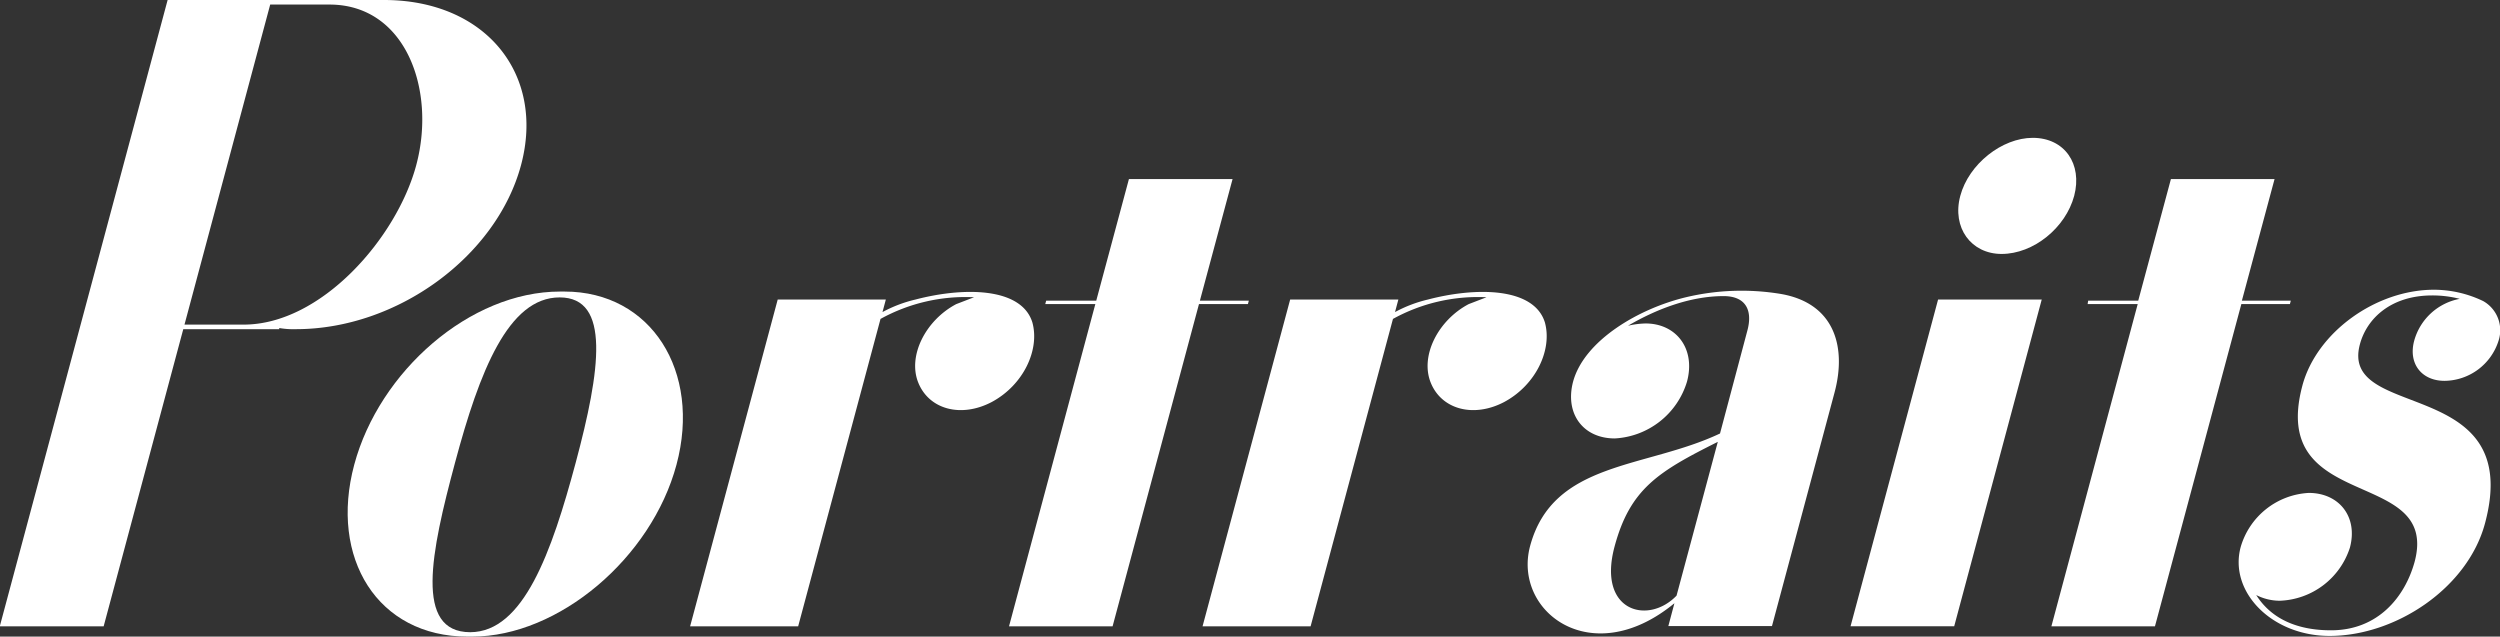 <svg id="Layer_1" data-name="Layer 1" xmlns="http://www.w3.org/2000/svg" viewBox="0 0 329.01 83.78"><rect x="0" y="0" width="329.01" height="83.78" fill="#333333" stroke="none"/><defs><style>.cls-1{fill:#fff;}</style></defs><title>portraits-hero</title><path class="cls-1" d="M432.6,317.86c-3.22,12-16.28,21.59-29.62,21.59a10.71,10.71,0,0,1-2.2-.15l0,.15H388.15l-10.48,39.11H364l22.09-82.43h28.47C427.93,296.13,435.81,305.87,432.6,317.86Zm-13.79,0c2.65-9.89-1.38-21.13-11.42-21.13h-7.8l-11.28,42.12h7.79C406.29,338.85,416.24,327.46,418.81,317.86Z" transform="translate(-364.03 -296.13)"/><path class="cls-1" d="M453.06,357.28c-3.29,12.29-15.51,22.63-26.9,22.63h-.6c-11.84,0-18.21-10.34-14.91-22.63s15.24-22.78,27.08-22.78h.6C449.72,334.5,456.35,345,453.06,357.28ZM439.8,357c3.25-12.14,4.63-21.73-2.12-21.73S427.13,345,423.92,357c-3.18,11.84-5.39,22.33,2,22.33C432.92,379.31,436.63,368.82,439.8,357Z" transform="translate(-364.03 -296.13)"/><path class="cls-1" d="M466.38,335.55h14.23l-.44,1.65a17.5,17.5,0,0,1,4.34-1.65c6.29-1.65,13.93-1.65,15.38,3,1,3.59-1.15,8.24-5.35,10.49-4,2.1-8.23,1-9.66-2.55s1-8.24,5-10.34l2.34-.9a23.15,23.15,0,0,0-12.31,2.85l-10.84,40.46H454.85Z" transform="translate(-364.03 -296.13)"/><path class="cls-1" d="M501.71,335.7h6.59l4.3-16h13.64l-4.3,16h6.44l-.12.45h-6.44l-11.37,42.41H496.82l11.36-42.41h-6.59Z" transform="translate(-364.03 -296.13)"/><path class="cls-1" d="M533.82,335.55h14.24l-.44,1.65a17.42,17.42,0,0,1,4.33-1.65c6.29-1.65,13.93-1.65,15.39,3,1,3.59-1.16,8.24-5.36,10.49-4,2.1-8.23,1-9.66-2.55s1-8.24,5-10.34l2.34-.9a23.15,23.15,0,0,0-12.31,2.85l-10.84,40.46H522.29Z" transform="translate(-364.03 -296.13)"/><path class="cls-1" d="M585.9,335.25a31.67,31.67,0,0,1,12.41-.45c7.18,1.2,8.76,7,7.15,13l-8.23,30.72H583.59l.8-3c-10.95,9-21.26,1.05-19-7.5,3-11.24,15.17-10.19,25-14.84L594,339.6c.68-2.55-.14-4.5-3.14-4.5-4.5,0-9,1.8-12.58,3.9a11.13,11.13,0,0,1,2.32-.3c4,0,6.61,3.29,5.45,7.64a10.52,10.52,0,0,1-9.5,7.49c-4.2,0-6.61-3.29-5.49-7.49C572.54,340.94,579.66,336.75,585.9,335.25Zm-1.23,39.27,5.43-20.24c-7.79,3.9-11.54,6.15-13.59,13.79C574.22,376.62,580.93,378.41,584.67,374.52Z" transform="translate(-364.03 -296.13)"/><path class="cls-1" d="M619.09,335.55h13.64l-11.52,43H607.57ZM637,321.91c-1.13,4.2-5.35,7.64-9.55,7.64-4,0-6.56-3.44-5.44-7.64s5.5-7.64,9.54-7.64C635.74,314.27,638.11,317.71,637,321.91Z" transform="translate(-364.03 -296.13)"/><path class="cls-1" d="M638.84,335.7h6.59l4.3-16h13.64l-4.3,16h6.44l-.12.45H659l-11.37,42.41H634l11.36-42.41h-6.59Z" transform="translate(-364.03 -296.13)"/><path class="cls-1" d="M667.87,361c4,0,6.5,3.15,5.42,7.19a10.07,10.07,0,0,1-9.24,7,6.84,6.84,0,0,1-3.09-.75c1.89,3,5.2,4.64,9.84,4.64,6.15,0,9.71-4.34,11-9,3.37-12.59-19.3-6.29-14.76-23.23,1.89-7,9.67-12.59,17.31-12.59a15,15,0,0,1,6.49,1.5,4.41,4.41,0,0,1,2,5.24,7.54,7.54,0,0,1-7.1,5.25c-3,0-4.79-2.25-4-5.25a7.68,7.68,0,0,1,6-5.54,14.42,14.42,0,0,0-3.62-.45c-5.4,0-8.6,3-9.52,6.44-2.73,10.2,21.7,4,16.47,23.54-2.28,8.54-11.77,14.83-20.46,14.83-7.64,0-13.27-5.84-11.7-11.69A9.88,9.88,0,0,1,667.87,361Z" transform="translate(-364.03 -296.13)"/></svg>